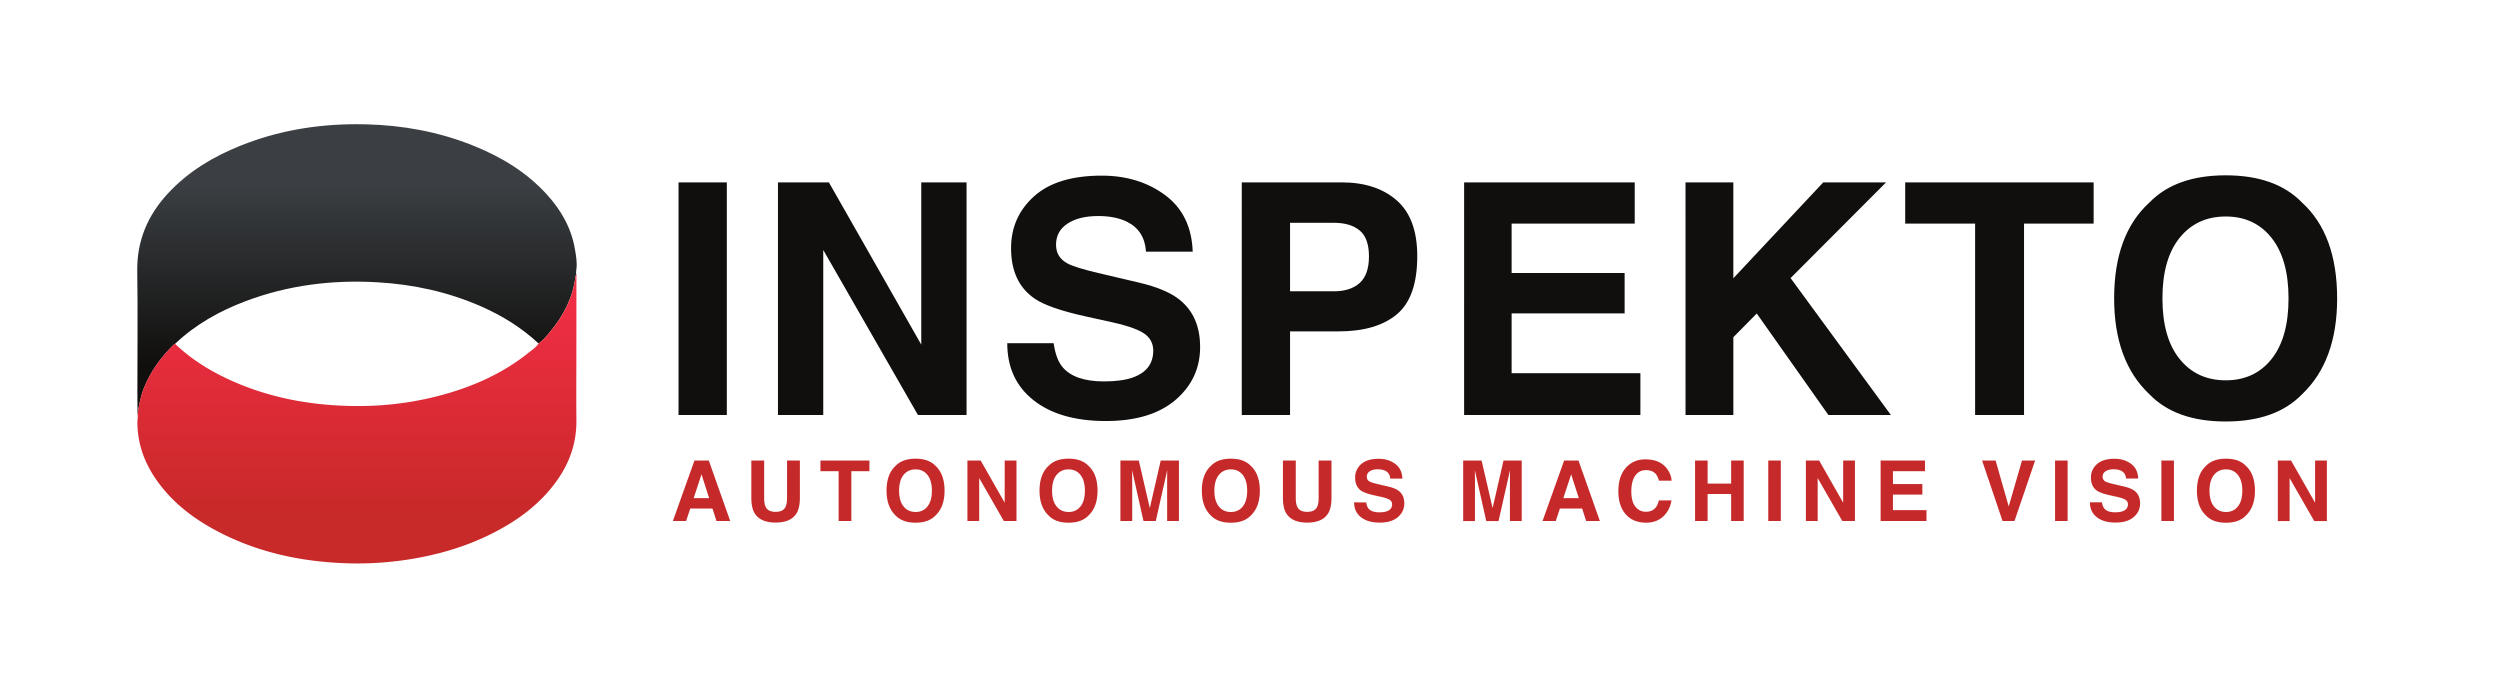 <svg xmlns="http://www.w3.org/2000/svg" viewBox="0 0 381.609 103.979" height="103.979" width="381.609" id="svg2"><defs id="defs6"><linearGradient id="linearGradient30" gradientTransform="matrix(0 -49.613 -49.613 0 40.877 85.906)" gradientUnits="userSpaceOnUse" x2="1"><stop id="stop24" offset="0" stop-color="#3b3f43"/><stop id="stop26" offset=".583" stop-color="#3b3f43"/><stop id="stop28" offset="1" stop-color="#100f0d"/></linearGradient><linearGradient id="linearGradient52" gradientTransform="matrix(0 24.685 24.685 0 40.873 19.39)" gradientUnits="userSpaceOnUse" x2="1"><stop id="stop46" offset="0" stop-color="#c82929"/><stop id="stop48" offset=".944" stop-color="#ef2d43"/><stop id="stop50" offset="1" stop-color="#ef2d43"/></linearGradient><clipPath id="clipPath62"><path id="path60" d="M0 77.984h286.207V0H0z"/></clipPath></defs><g id="g10"><g id="g12"><g id="g14"><g id="g20"><g id="g22"><path id="path32" d="M27.543 61.325c-3.128-1.257-5.978-2.955-8.3-5.457-2.328-2.51-3.582-5.43-3.527-8.932.07-4.54.015-9.078.017-13.618 0-.92.01-1.84.014-2.762.157 1.033.355 2.055.746 3.033.765 1.92 1.958 3.54 3.426 4.966.033.033.083.05.126.077 2.35 2.232 5.114 3.772 8.118 4.9 4.858 1.824 9.886 2.447 15.043 2.148 4.115-.237 8.09-1.094 11.877-2.758 2.422-1.063 4.646-2.436 6.59-4.25.534.374.94.88 1.35 1.374 1.518 1.82 2.566 3.863 2.875 6.25.01.085-.005.186.11.216-.078.21-.035.447-.008.64.107.773-.03 1.524-.155 2.267-.41 2.484-1.615 4.572-3.295 6.394-2.377 2.58-5.31 4.31-8.53 5.584-3.882 1.537-7.93 2.265-12.086 2.37-.366.01-.73.014-1.095.014-4.565 0-9.016-.737-13.297-2.457" fill="url(#linearGradient30)" transform="matrix(1.333 0 0 -1.333 0 103.98)"/></g></g></g></g><g id="g34"><g id="g36"><g id="g42"><g id="g44"><path id="path54" d="M65.9 46.297c-.31-2.388-1.358-4.432-2.875-6.25-.41-.496-.817-1-1.35-1.376-.27-.413-.676-.685-1.048-.983-3.137-2.53-6.734-4.083-10.6-5.067-3.702-.942-7.47-1.26-11.273-1.053-4.482.243-8.808 1.193-12.884 3.14-2.13 1.018-4.107 2.28-5.824 3.926-.043-.026-.093-.044-.127-.077-1.47-1.427-2.662-3.046-3.427-4.967-.39-.98-.59-2-.746-3.034.083-.297-.013-.59-.013-.887.004-2.547.856-4.803 2.334-6.836 1.895-2.61 4.414-4.45 7.247-5.88 4.26-2.153 8.812-3.17 13.542-3.414a37.847 37.847 0 0 1 7.55.343c3.56.522 6.98 1.5 10.192 3.156 2.775 1.43 5.24 3.26 7.098 5.825 1.517 2.093 2.34 4.418 2.31 7.04-.027 2.44-.006 4.884-.005 7.325l.008 9.282c-.115-.03-.1-.13-.11-.215" fill="url(#linearGradient52)" transform="matrix(1.333 0 0 -1.333 0 103.98)"/></g></g></g></g><g id="g56"><g clip-path="url(#clipPath62)" id="g58" transform="matrix(1.333 0 0 -1.333 0 103.98)"><g id="g64"><path id="path66" d="M0 0l.875-2.726H-.9zm-3.277-5.344h1.515l.47 1.424h2.55l.457-1.424h1.57L.835 1.584h-1.64zm8.983 2.67c0-.737.115-1.31.343-1.72.427-.752 1.24-1.128 2.44-1.128 1.197 0 2.01.376 2.434 1.128.228.41.342.983.342 1.72v4.258h-1.47V-2.67c0-.477-.057-.824-.17-1.043-.174-.39-.553-.583-1.137-.583-.588 0-.97.194-1.144.583-.112.22-.168.566-.168 1.042v4.254H5.706zm7.914 4.258V.357h2.082v-5.7h1.457v5.7h2.07v1.227zM24.512-4.31c-.573 0-1.03.212-1.372.635-.342.423-.512 1.024-.512 1.804s.17 1.38.512 1.804c.342.423.8.635 1.372.635.574 0 1.03-.214 1.366-.638.336-.425.505-1.026.505-1.803 0-.78-.17-1.382-.505-1.805-.337-.423-.792-.635-1.366-.635m3.32 2.44c0 1.268-.35 2.22-1.05 2.857-.523.54-1.28.808-2.27.808s-1.746-.27-2.27-.808C21.54.35 21.19-.603 21.19-1.87c0-1.244.35-2.197 1.052-2.858.524-.54 1.28-.808 2.27-.808s1.747.27 2.27.808c.7.66 1.05 1.614 1.05 2.857m2.62-3.474H31.8v4.916l2.82-4.916h1.448v6.928h-1.35v-4.83l-2.75 4.83h-1.516zm11.58 1.034c-.575 0-1.032.212-1.374.635-.34.423-.512 1.024-.512 1.804s.17 1.38.512 1.804c.342.423.8.635 1.373.635.574 0 1.03-.214 1.366-.638.337-.425.505-1.026.505-1.803 0-.78-.167-1.382-.504-1.805-.337-.423-.792-.635-1.365-.635m3.32 2.44C45.35-.603 45 .35 44.3.986c-.523.54-1.28.808-2.27.808s-1.746-.27-2.27-.808c-.7-.636-1.052-1.59-1.052-2.858 0-1.244.35-2.197 1.052-2.858.524-.54 1.28-.808 2.27-.808s1.747.27 2.27.808c.7.66 1.05 1.614 1.05 2.857m5.987-1.993l-1.26 5.447H47.97v-6.928h1.35v4.686c0 .135-.003.323-.006.566-.003.243-.005.43-.005.562l1.303-5.814h1.406L53.33.47c0-.132 0-.32-.004-.562-.004-.243-.005-.43-.005-.566v-4.686h1.35v6.928h-2.084zm9.28-.447c-.575 0-1.032.212-1.374.635-.34.423-.512 1.024-.512 1.804s.172 1.38.513 1.804c.342.423.8.635 1.373.635S61.644.355 61.98-.07c.338-.425.506-1.026.506-1.803 0-.78-.168-1.382-.505-1.805-.336-.423-.79-.635-1.364-.635m3.318 2.44c0 1.268-.35 2.22-1.048 2.857-.524.54-1.28.808-2.27.808s-1.747-.27-2.27-.808c-.702-.636-1.053-1.59-1.053-2.858 0-1.244.35-2.197 1.053-2.858.523-.54 1.28-.808 2.27-.808s1.746.27 2.27.808c.698.66 1.048 1.614 1.048 2.857m2.644-.804c0-.737.114-1.31.343-1.72.43-.752 1.242-1.128 2.44-1.128 1.2 0 2.01.376 2.436 1.128.228.41.342.983.342 1.72v4.258h-1.47V-2.67c0-.477-.057-.824-.17-1.043-.174-.39-.554-.583-1.138-.583-.586 0-.967.194-1.142.583-.113.22-.17.566-.17 1.042v4.254h-1.47zm8.153-.53c0-.722.262-1.288.785-1.7.522-.412 1.24-.618 2.152-.618.893 0 1.584.21 2.073.627.49.418.734.944.734 1.577 0 .617-.206 1.09-.62 1.415-.265.21-.665.377-1.197.502l-1.216.286c-.468.11-.775.205-.92.287a.594.594 0 0 0-.337.554c0 .27.114.48.342.63.228.15.533.226.916.226.344 0 .632-.058.863-.174.347-.177.533-.473.56-.89h1.39c-.025.737-.3 1.3-.82 1.686-.522.386-1.153.58-1.892.58-.884 0-1.554-.205-2.01-.616a1.99 1.99 0 0 1-.686-1.546c0-.68.233-1.18.7-1.5.276-.19.782-.367 1.52-.53l.75-.165c.438-.095.76-.203.96-.325a.592.592 0 0 0 .304-.53c0-.393-.206-.66-.62-.805-.216-.075-.5-.113-.848-.113-.582 0-.993.143-1.233.428-.132.157-.22.393-.264.71zm15.858-.66l-1.26 5.448H87.22v-6.928h1.35v4.686c0 .135-.002.323-.006.566-.003.243-.004.43-.004.562l1.303-5.814h1.407L92.583.47c0-.132-.002-.32-.005-.562a51.13 51.13 0 0 1-.005-.566v-4.686h1.35v6.928h-2.084zM99.586 0l.876-2.726h-1.775zM96.31-5.344h1.514l.47 1.424h2.55l.458-1.424h1.57l-2.45 6.928h-1.64zm8.682 3.408c0-1.12.282-2 .846-2.642.564-.64 1.34-.958 2.325-.958.797 0 1.45.236 1.96.71.51.472.827 1.086.95 1.842h-1.437c-.095-.358-.215-.626-.36-.804-.26-.332-.638-.498-1.135-.498-.483 0-.882.193-1.196.58-.314.387-.47.97-.47 1.746 0 .777.147 1.378.445 1.803.297.424.704.636 1.22.636.506 0 .888-.15 1.146-.452.144-.17.262-.42.354-.752h1.448c-.022.433-.18.863-.474 1.293-.534.763-1.377 1.145-2.53 1.145-.862 0-1.57-.285-2.13-.855-.64-.655-.962-1.587-.962-2.796m10.22-3.408v3.093h2.694v-3.094h1.438v6.928h-1.438v-2.64h-2.693v2.64h-1.438v-6.928zm8.384 6.928h-1.438v-6.928h1.438zm2.87-6.928h1.35v4.916l2.82-4.916h1.446v6.928h-1.348v-4.83l-2.75 4.83h-1.518zm13.638 6.928h-5.08v-6.928h5.25v1.246h-3.836v1.78h3.365v1.204h-3.365v1.47h3.666zm9.587-5.26l-1.503 5.26h-1.546l2.343-6.928h1.368l2.363 6.928h-1.504zm6.746 5.26h-1.438v-6.928h1.438zm2.555-4.79c0-.72.262-1.286.785-1.698.522-.412 1.24-.618 2.152-.618.893 0 1.584.21 2.073.627.49.418.734.944.734 1.577 0 .617-.206 1.09-.62 1.415-.265.21-.664.377-1.197.502l-1.216.286c-.468.11-.775.205-.92.287a.594.594 0 0 0-.337.554c0 .27.114.48.342.63.23.15.534.226.916.226.345 0 .632-.058.863-.174.347-.177.534-.473.56-.89h1.39c-.025.737-.298 1.3-.82 1.686-.522.386-1.152.58-1.89.58-.886 0-1.557-.205-2.014-.616a1.99 1.99 0 0 1-.686-1.546c0-.68.233-1.18.7-1.5.276-.19.782-.367 1.52-.53l.75-.165c.438-.095.76-.203.96-.325a.593.593 0 0 0 .305-.53c0-.393-.208-.66-.62-.805-.218-.075-.5-.113-.85-.113-.582 0-.993.143-1.233.428-.13.157-.22.393-.264.71zm9.62 4.79h-1.438v-6.928h1.438zm5.958-5.894c-.573 0-1.03.212-1.372.635-.342.423-.512 1.024-.512 1.804s.17 1.38.512 1.804c.34.423.8.635 1.372.635.574 0 1.03-.214 1.366-.638.336-.425.505-1.026.505-1.803 0-.78-.17-1.382-.506-1.805-.337-.423-.792-.635-1.366-.635m3.318 2.44c0 1.268-.35 2.22-1.048 2.857-.523.54-1.28.808-2.27.808s-1.747-.27-2.27-.808c-.702-.636-1.053-1.59-1.053-2.858 0-1.244.35-2.197 1.053-2.858.523-.54 1.28-.808 2.27-.808s1.747.27 2.27.808c.7.66 1.048 1.614 1.048 2.857m2.62-3.474h1.35v4.916l2.82-4.916h1.448v6.928h-1.35v-4.83l-2.75 4.83h-1.517z" fill="#c62929" transform="translate(80.33 23.688)"/></g><path id="path68" d="M83.23 57.117H77.7V30.48h5.53zm5.855-26.637h5.187v18.9l10.844-18.9h5.565v26.637h-5.186V38.543L94.92 57.117h-5.835zm26.257 8.222c0-2.77 1.005-4.95 3.014-6.533 2.01-1.585 4.768-2.377 8.275-2.377 3.435 0 6.092.804 7.974 2.412 1.88 1.61 2.822 3.63 2.822 6.063 0 2.374-.794 4.187-2.382 5.44-1.023.807-2.558 1.452-4.607 1.934l-4.675 1.102c-1.803.422-2.983.79-3.54 1.102-.863.47-1.296 1.18-1.296 2.133 0 1.035.44 1.842 1.316 2.42.877.58 2.05.868 3.52.868 1.322 0 2.427-.223 3.316-.67 1.334-.674 2.05-1.812 2.15-3.414h5.35c-.1 2.83-1.15 4.99-3.157 6.478-2.006 1.488-4.43 2.232-7.27 2.232-3.404 0-5.983-.79-7.74-2.367-1.756-1.58-2.634-3.56-2.634-5.946 0-2.613.898-4.535 2.693-5.764 1.06-.735 3.006-1.415 5.84-2.042l2.884-.632c1.688-.362 2.92-.777 3.7-1.247.776-.482 1.165-1.163 1.165-2.042 0-1.506-.795-2.537-2.382-3.09-.836-.29-1.925-.434-3.266-.434-2.238 0-3.82.547-4.742 1.643-.504.603-.842 1.512-1.015 2.73zm41.42 9.94c0-1.386-.353-2.398-1.058-3.037-.705-.638-1.692-.957-2.962-.957h-5.016v7.843h5.016c1.27 0 2.257-.295 2.962-.885.705-.59 1.058-1.578 1.058-2.964m5.53.038c0 2.88-.784 5.005-2.352 6.38-1.568 1.372-3.67 2.06-6.307 2.06h-11.437V30.48h5.53v9.577h5.546c2.895 0 5.12.65 6.68 1.952 1.56 1.3 2.34 3.523 2.34 6.668m24.902 8.44h-19.536V30.48h20.186v4.788h-14.746v6.85h12.94v4.626h-12.94V52.4h14.096zm5.818-26.638h5.476v8.91l2.68 2.717 8.207-11.627h7.157l-11.49 15.682 10.93 10.955h-7.193l-10.292-10.975v10.975h-5.476zm25.155 26.637V52.4h8.006V30.48h5.602V52.4h7.97v4.717zm36.703-22.662c-2.205 0-3.964.813-5.277 2.44-1.314 1.626-1.97 3.94-1.97 6.94 0 3 .656 5.312 1.97 6.94 1.313 1.625 3.072 2.44 5.277 2.44 2.204 0 3.954-.818 5.25-2.45 1.294-1.633 1.942-3.943 1.942-6.93 0-3-.648-5.314-1.943-6.94-1.296-1.627-3.046-2.44-5.25-2.44m12.758 9.38c0 4.88-1.343 8.54-4.03 10.987-2.012 2.072-4.922 3.108-8.728 3.108-3.808 0-6.717-1.036-8.73-3.108-2.698-2.446-4.047-6.108-4.047-10.988 0-4.783 1.35-8.445 4.048-10.987 2.013-2.072 4.922-3.108 8.73-3.108 3.806 0 6.716 1.035 8.728 3.107 2.687 2.542 4.03 6.204 4.03 10.987" fill="#110f0d"/></g></g></g></svg>